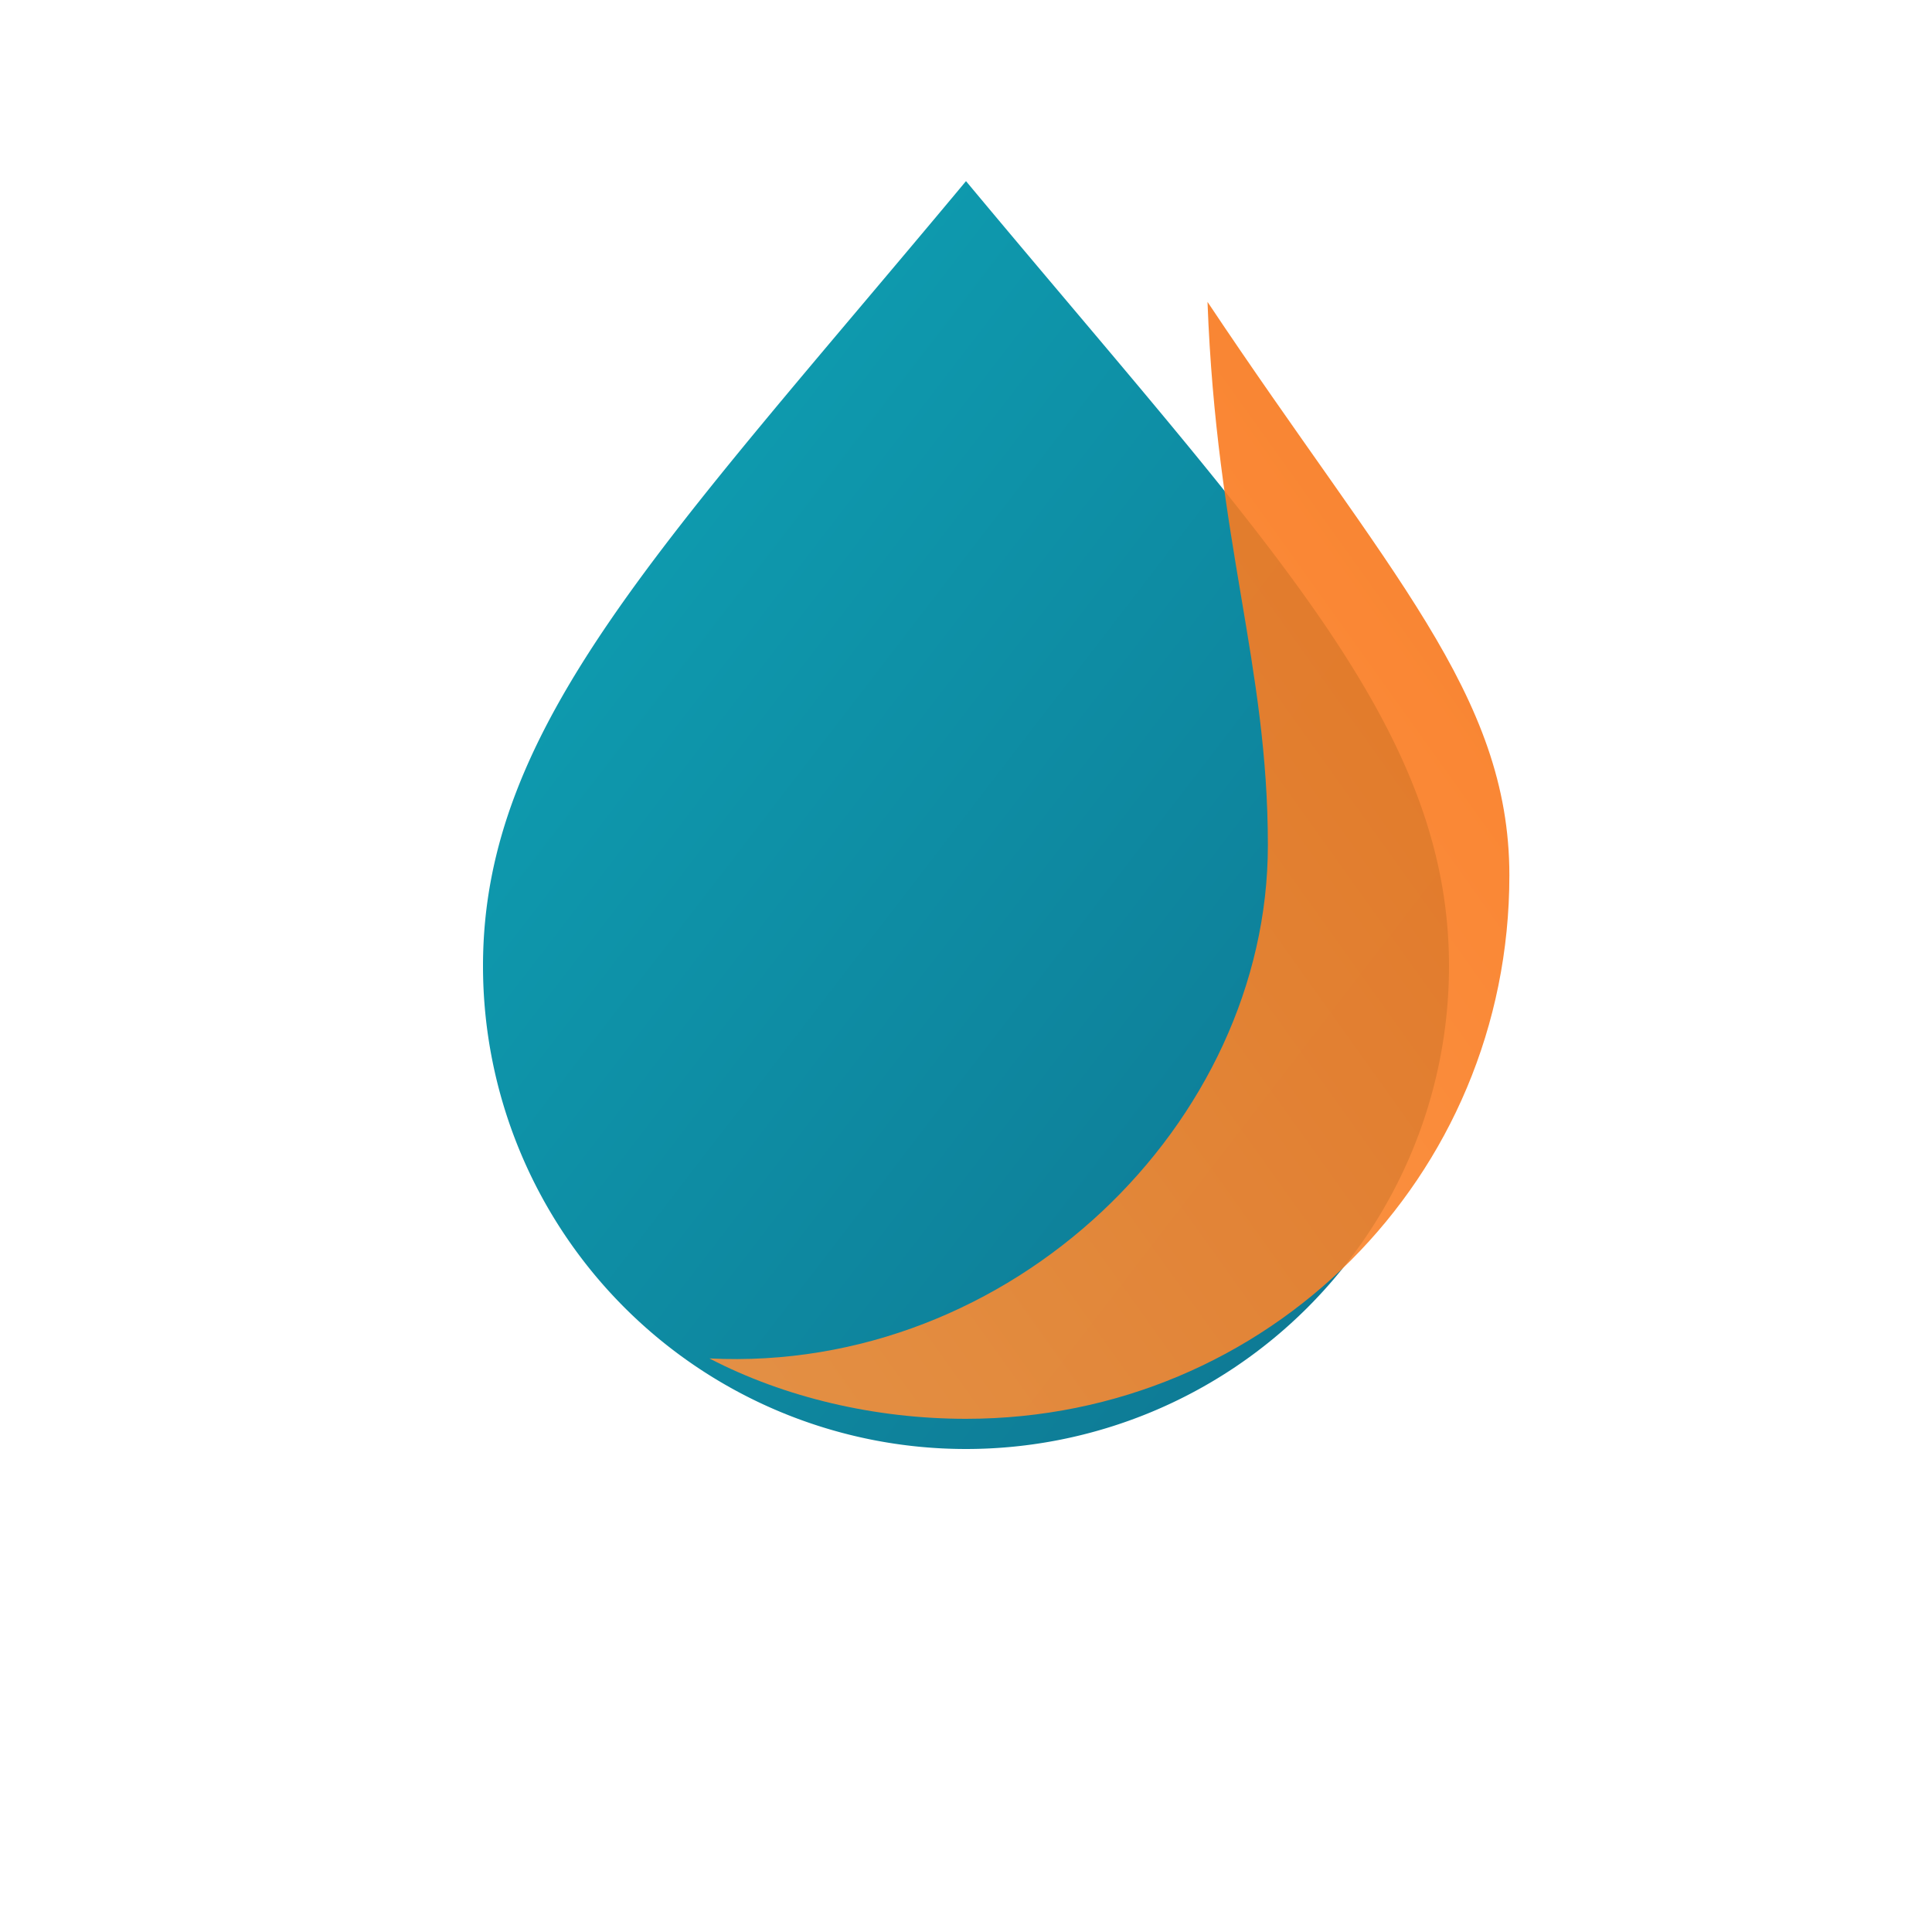 
<svg width="42" height="42" viewBox="0 0 64 64" xmlns="http://www.w3.org/2000/svg" role="img" aria-label="Aqua Blaze logo">
  <defs>
    <linearGradient id="g1" x1="0" x2="1" y1="0" y2="1">
      <stop offset="0%" stop-color="#0ea5b7"/>
      <stop offset="100%" stop-color="#0e7490"/>
    </linearGradient>
    <linearGradient id="g2" x1="0" x2="1" y1="1" y2="0">
      <stop offset="0%" stop-color="#fb923c"/>
      <stop offset="100%" stop-color="#f97316"/>
    </linearGradient>
  </defs>
  <path d="M32 6c10 12 16 18 16 26a16 16 0 1 1-32 0c0-8 6-14 16-26z" fill="url(#g1)"/>
  <path d="M40 10c6 9 10 13 10 19 0 10-8 18-18 18-3 0-6-.7-8.5-2 10 .5 18.5-7.8 18.5-17 0-6-1.7-10-2-18z" fill="url(#g2)" opacity=".9"/>
</svg>
